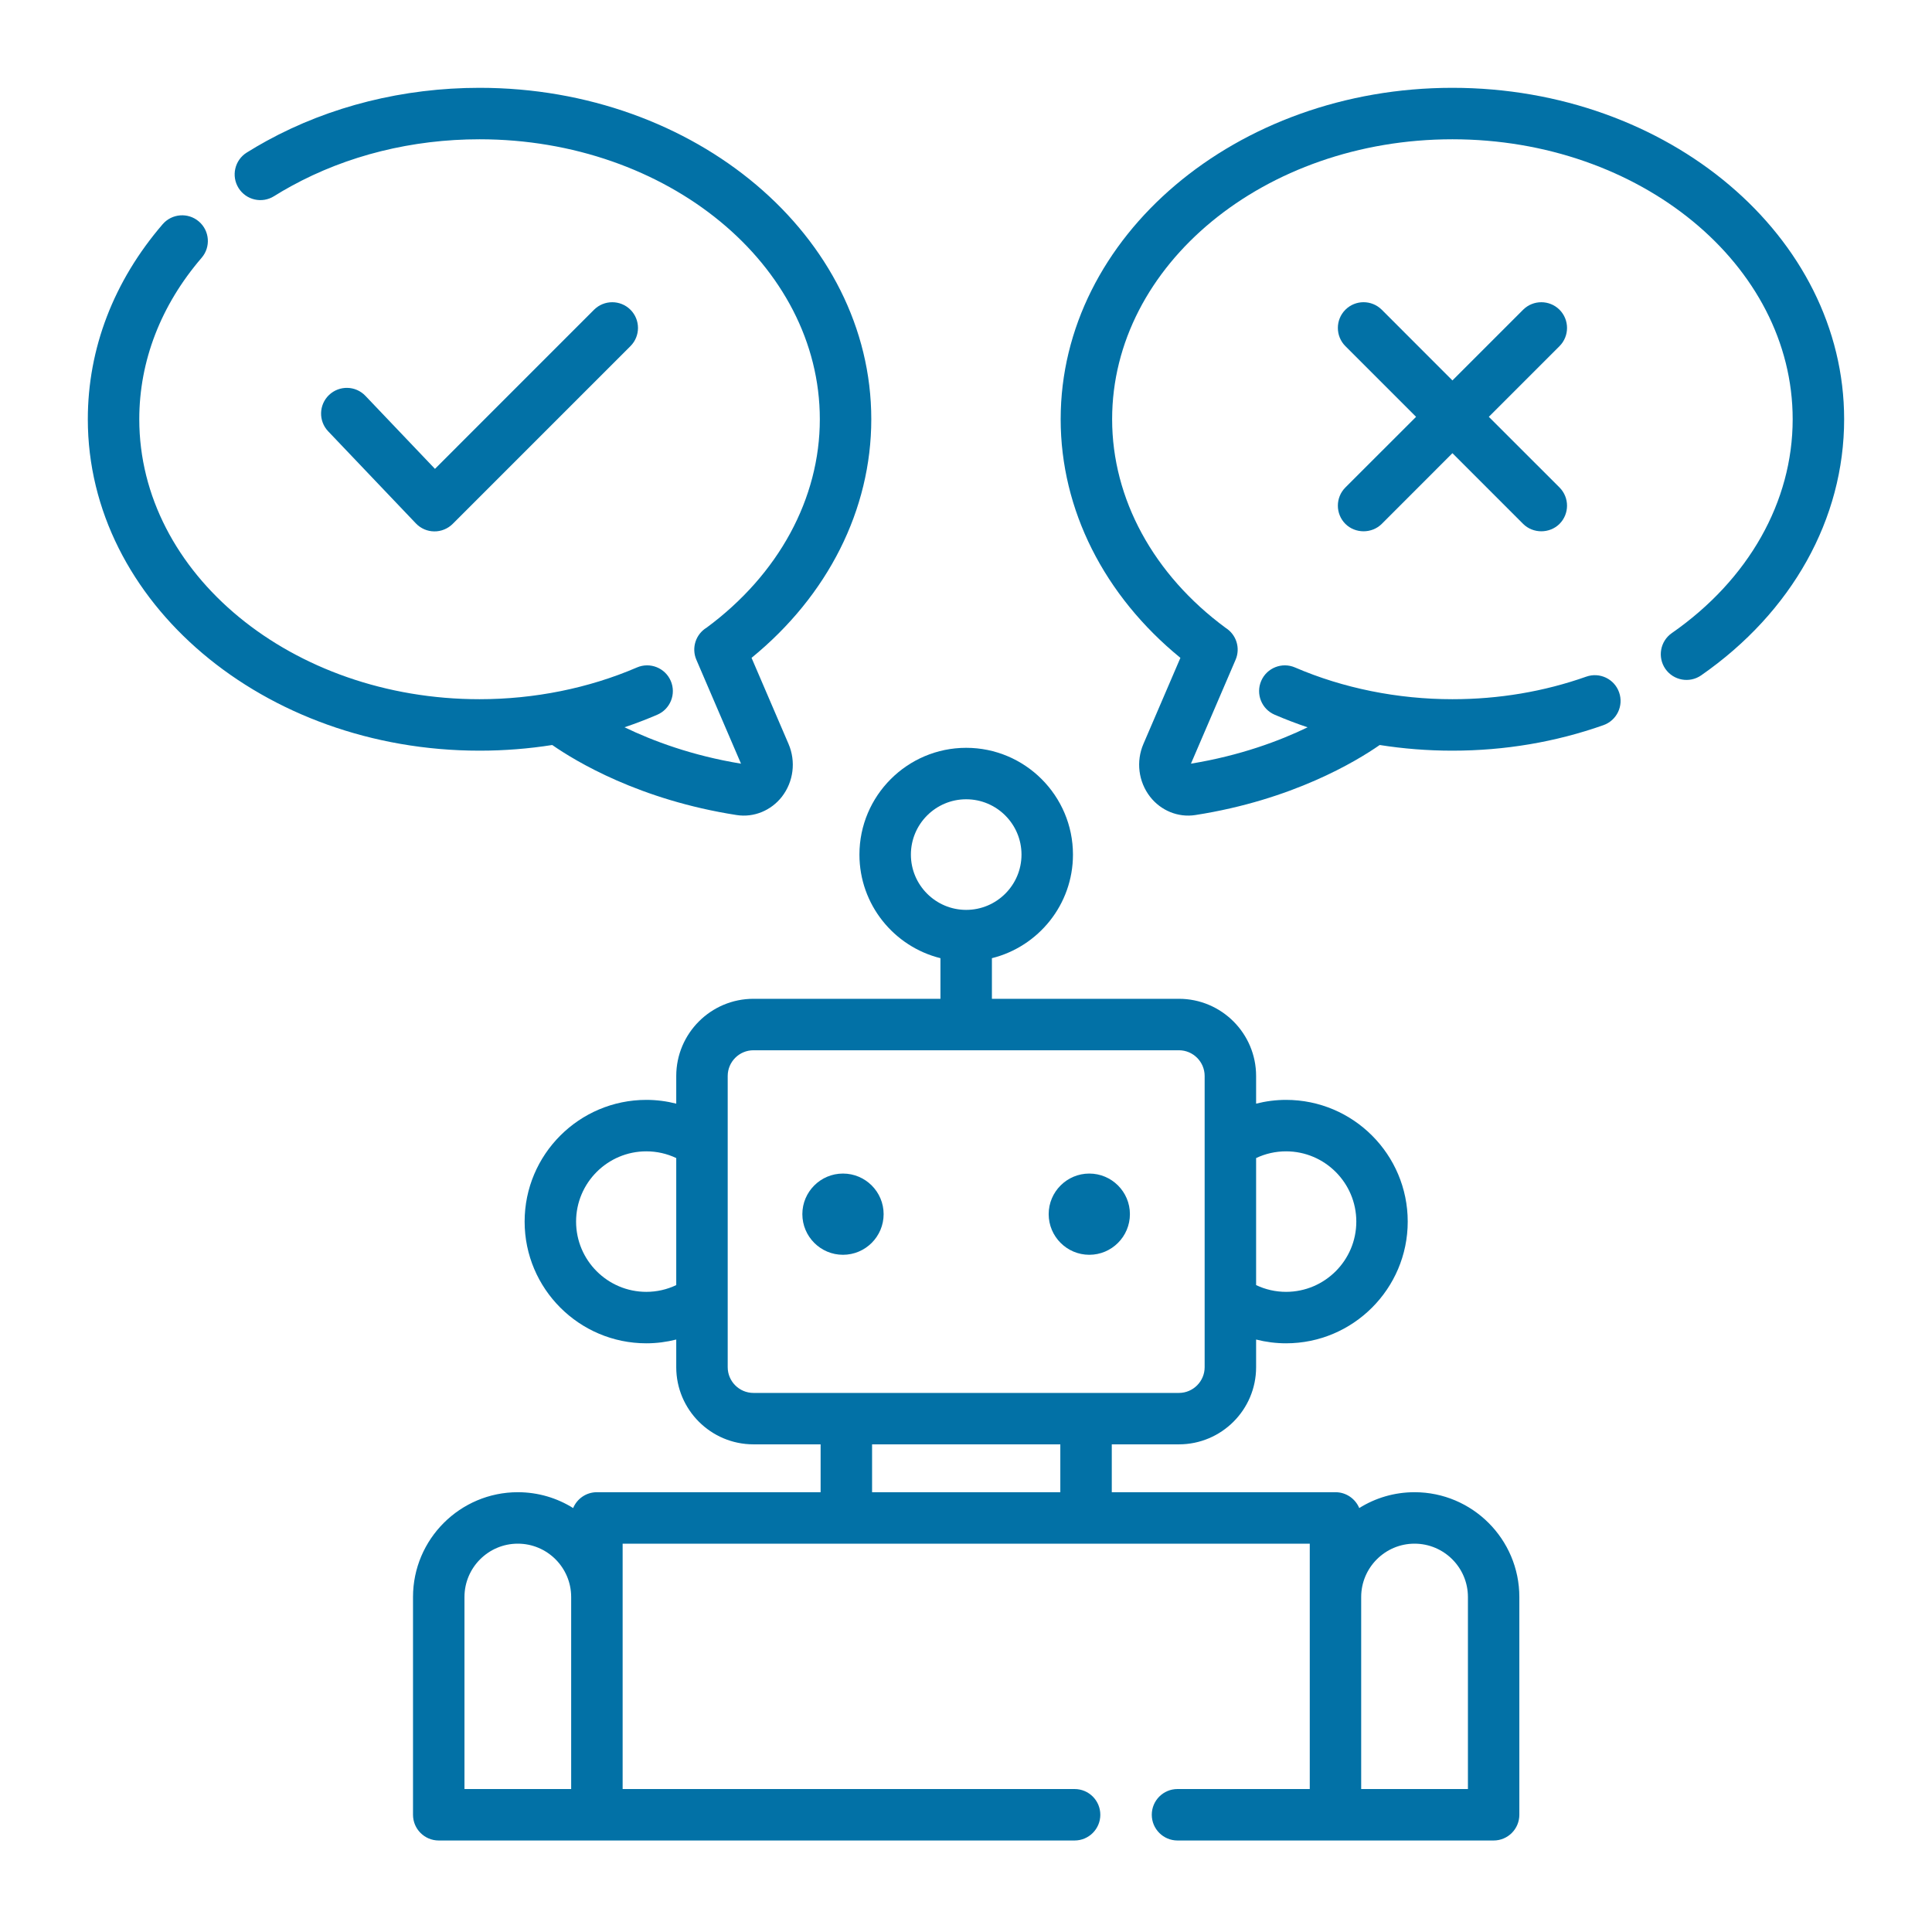<svg width="44" height="44" viewBox="0 0 44 44" fill="none" xmlns="http://www.w3.org/2000/svg">
<path d="M19.198 26.727C18.688 26.727 18.273 27.142 18.273 27.651C18.273 28.162 18.688 28.577 19.198 28.577C19.709 28.577 20.124 28.162 20.124 27.651C20.124 27.142 19.709 26.727 19.198 26.727Z" fill="#0271A6"/>
<path d="M24.808 26.727C24.298 26.727 23.883 27.142 23.883 27.651C23.883 28.162 24.298 28.577 24.808 28.577C25.318 28.577 25.733 28.162 25.733 27.651C25.733 27.142 25.318 26.727 24.808 26.727Z" fill="#0271A6"/>
<path d="M32.215 33.984C31.753 33.984 31.321 34.116 30.956 34.345C30.867 34.133 30.658 33.984 30.415 33.984H25.32V32.894H26.849C27.819 32.894 28.607 32.106 28.607 31.137V30.507C28.828 30.563 29.056 30.593 29.289 30.593C30.817 30.593 32.06 29.349 32.06 27.821C32.06 26.292 30.817 25.049 29.289 25.049C29.056 25.049 28.828 25.079 28.607 25.135V24.505C28.607 23.536 27.819 22.747 26.849 22.747H22.59V21.822C23.649 21.559 24.436 20.601 24.436 19.463C24.436 18.122 23.345 17.031 22.004 17.031C20.664 17.031 19.573 18.122 19.573 19.463C19.573 20.601 20.36 21.559 21.418 21.822V22.747H17.159C16.19 22.747 15.401 23.536 15.401 24.505V25.135C15.181 25.079 14.952 25.049 14.72 25.049C13.191 25.049 11.948 26.292 11.948 27.821C11.948 29.349 13.191 30.593 14.72 30.593C14.952 30.593 15.18 30.563 15.401 30.507V31.137C15.401 32.106 16.19 32.894 17.159 32.894H18.689V33.984H13.594C13.35 33.984 13.141 34.133 13.053 34.345C12.687 34.116 12.255 33.984 11.793 33.984C10.477 33.984 9.406 35.055 9.406 36.371V41.33C9.406 41.653 9.668 41.916 9.992 41.916H24.473C24.797 41.916 25.059 41.653 25.059 41.33C25.059 41.006 24.797 40.744 24.473 40.744H14.18V35.156H29.829V40.744H26.817C26.493 40.744 26.231 41.006 26.231 41.33C26.231 41.653 26.493 41.916 26.817 41.916H34.017C34.34 41.916 34.602 41.653 34.602 41.33V36.371C34.602 35.055 33.532 33.984 32.215 33.984ZM28.607 26.374C28.819 26.274 29.05 26.221 29.289 26.221C30.171 26.221 30.889 26.939 30.889 27.821C30.889 28.703 30.171 29.421 29.289 29.421C29.05 29.421 28.819 29.368 28.607 29.267V26.374ZM15.401 29.267C15.19 29.368 14.958 29.421 14.72 29.421C13.837 29.421 13.12 28.703 13.12 27.821C13.12 26.938 13.838 26.221 14.72 26.221C14.958 26.221 15.19 26.274 15.401 26.374V29.267ZM13.008 40.744H10.578V36.371C10.578 35.701 11.123 35.156 11.793 35.156C12.463 35.156 13.008 35.701 13.008 36.371V40.744ZM20.745 19.463C20.745 18.768 21.31 18.203 22.004 18.203C22.699 18.203 23.264 18.768 23.264 19.463C23.264 20.157 22.699 20.722 22.004 20.722C21.31 20.722 20.745 20.157 20.745 19.463ZM17.159 31.723C16.836 31.723 16.573 31.459 16.573 31.137V24.505C16.573 24.182 16.836 23.919 17.159 23.919H26.849C27.172 23.919 27.435 24.182 27.435 24.505V31.137C27.435 31.459 27.172 31.723 26.849 31.723H17.159ZM24.148 33.984H19.861V32.894H24.148V33.984ZM33.431 40.744H31V36.371C31 35.701 31.546 35.156 32.215 35.156C32.886 35.156 33.431 35.701 33.431 36.371V40.744Z" fill="#0271A6"/>
<path d="M12.577 16.967C13.11 17.338 14.566 18.219 16.776 18.562C17.17 18.624 17.563 18.458 17.807 18.145C18.072 17.803 18.13 17.342 17.958 16.942L17.116 14.982C18.855 13.563 19.843 11.606 19.843 9.548C19.843 5.386 15.841 2 10.921 2C9.192 2 7.514 2.418 6.071 3.21C5.918 3.294 5.766 3.383 5.619 3.475C5.345 3.647 5.262 4.008 5.433 4.282C5.605 4.557 5.966 4.64 6.241 4.468C6.368 4.388 6.5 4.311 6.634 4.238C7.906 3.54 9.388 3.172 10.921 3.172C15.194 3.172 18.671 6.032 18.671 9.548C18.671 11.356 17.732 13.083 16.093 14.294C15.846 14.444 15.743 14.755 15.859 15.025L16.876 17.392C15.759 17.209 14.863 16.872 14.223 16.563C14.476 16.478 14.725 16.382 14.97 16.277C15.267 16.149 15.404 15.804 15.276 15.507C15.148 15.21 14.803 15.073 14.506 15.201C13.408 15.674 12.169 15.924 10.921 15.924C6.648 15.924 3.172 13.064 3.172 9.548C3.172 8.223 3.663 6.951 4.592 5.871C4.803 5.626 4.776 5.256 4.53 5.045C4.285 4.834 3.915 4.862 3.704 5.107C2.589 6.403 2 7.938 2 9.548C2 13.71 6.002 17.096 10.921 17.096C11.484 17.096 12.037 17.052 12.577 16.967Z" fill="#0271A6"/>
<path d="M9.889 12.102C10.045 12.105 10.2 12.041 10.31 11.931L14.358 7.883C14.587 7.654 14.587 7.283 14.358 7.054C14.129 6.826 13.758 6.826 13.529 7.054L9.906 10.678L8.322 9.015C8.099 8.781 7.729 8.772 7.494 8.995C7.26 9.218 7.251 9.589 7.474 9.823L9.472 11.921C9.581 12.035 9.731 12.101 9.889 12.102Z" fill="#0271A6"/>
<path d="M33.077 2C28.158 2 24.156 5.386 24.156 9.548C24.156 11.606 25.144 13.563 26.883 14.982L26.041 16.942C25.869 17.342 25.927 17.803 26.192 18.145C26.435 18.458 26.829 18.624 27.223 18.562C29.432 18.219 30.889 17.338 31.422 16.967C31.963 17.052 32.515 17.096 33.078 17.096C34.27 17.096 35.427 16.9 36.517 16.515C36.822 16.407 36.982 16.073 36.874 15.768C36.767 15.462 36.432 15.303 36.127 15.41C35.162 15.751 34.136 15.924 33.078 15.924C31.831 15.924 30.591 15.674 29.493 15.201C29.196 15.073 28.851 15.21 28.723 15.507C28.595 15.804 28.732 16.149 29.029 16.277C29.276 16.383 29.526 16.479 29.78 16.564C29.143 16.872 28.247 17.208 27.123 17.392L28.14 15.025C28.254 14.759 28.156 14.454 27.917 14.302C26.271 13.091 25.328 11.36 25.328 9.548C25.328 6.032 28.804 3.172 33.077 3.172C37.351 3.172 40.827 6.032 40.827 9.548C40.827 11.426 39.824 13.201 38.075 14.418C37.809 14.603 37.744 14.968 37.928 15.234C38.113 15.499 38.479 15.565 38.744 15.38C40.813 13.941 41.999 11.815 41.999 9.548C41.999 5.386 37.997 2 33.077 2Z" fill="#0271A6"/>
<path d="M35.517 7.054C35.288 6.826 34.917 6.826 34.688 7.054L33.078 8.664L31.469 7.054C31.24 6.826 30.869 6.825 30.64 7.054C30.412 7.283 30.412 7.654 30.64 7.883L32.25 9.493L30.64 11.102C30.412 11.331 30.412 11.702 30.64 11.931C30.866 12.156 31.243 12.156 31.469 11.931L33.078 10.321L34.688 11.931C34.914 12.156 35.291 12.156 35.517 11.931C35.745 11.702 35.745 11.331 35.517 11.102L33.907 9.493L35.517 7.883C35.745 7.654 35.745 7.283 35.517 7.054Z" fill="#0271A6"/>
</svg>
